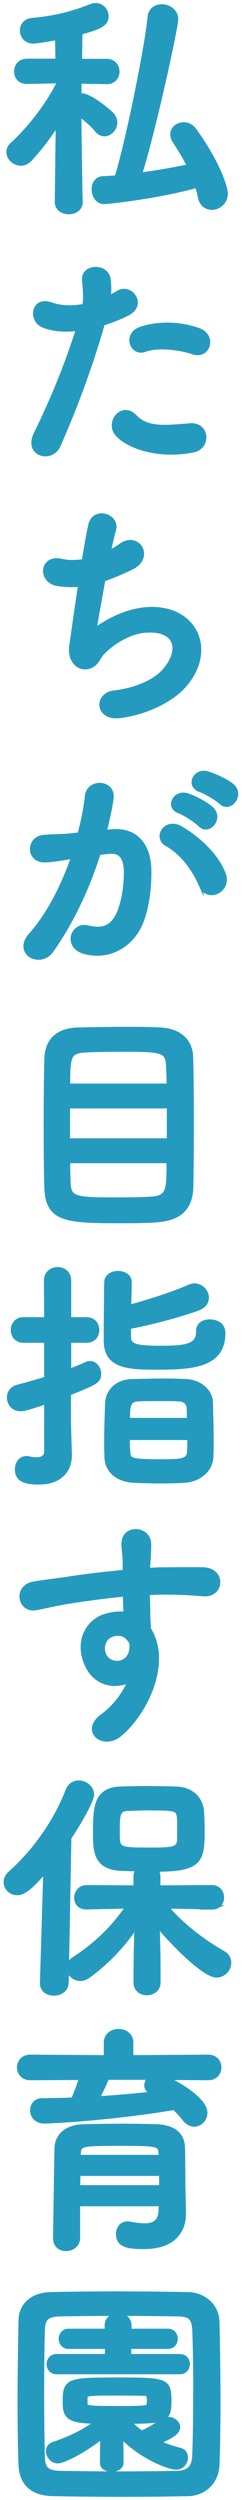 <?xml version="1.0" encoding="UTF-8"?>
<svg id="base" xmlns="http://www.w3.org/2000/svg" width="28" height="289" viewBox="0 0 28 289">
  <defs>
    <style>
      .cls-1 {
        fill: #249bbe;
        stroke: #249bbe;
        stroke-miterlimit: 10;
        stroke-width: .5px;
      }
    </style>
  </defs>
  <path class="cls-1" d="m9.33,23.34c0,.78-.67,1.18-1.37,1.18s-1.37-.39-1.37-1.18v-.03l.11-9.13c-1.01,1.6-2.16,3.08-3.22,4.23-.34.34-.7.5-1.06.5-.76,0-1.43-.64-1.43-1.32,0-.34.14-.64.48-.95,1.57-1.4,3.95-4.26,5.26-6.92l-.03-.34-3.56.08h-.03c-.84,0-1.23-.59-1.23-1.2s.42-1.23,1.26-1.23h3.53l-.06-2.66c-2.07.39-2.66.42-2.77.42-.84,0-1.29-.64-1.29-1.26,0-.56.36-1.12,1.12-1.2,2.63-.25,4.54-.7,6.94-1.65.17-.06.31-.08.45-.08.73,0,1.26.62,1.26,1.29,0,1.01-1.12,1.34-3.02,1.88-.03.62-.03,1.85-.06,3.28h3.08c.84,0,1.26.62,1.26,1.23s-.42,1.2-1.23,1.2h-.03l-3.14-.06v1.65c.11-.03.2-.03.28-.03,1.04,0,3.33,2.02,3.47,2.18.28.31.39.62.39.95,0,.7-.59,1.34-1.23,1.34-.31,0-.62-.14-.9-.48-.48-.62-1.32-1.32-2.02-1.82.03,4.2.14,10.08.14,10.08v.03Zm2.72,0c-.78,0-1.2-.73-1.2-1.46,0-.62.34-1.23,1.04-1.26.53-.03,1.09-.06,1.62-.11,1.4-4.62,3.56-15.57,3.81-18.54.08-.84.73-1.23,1.4-1.23.78,0,1.65.53,1.65,1.48s-2.58,12.85-4.2,17.98c1.96-.25,3.89-.59,5.74-.98-.5-1.01-1.09-1.96-1.71-2.91-.17-.28-.25-.53-.25-.78,0-.67.62-1.15,1.32-1.15.42,0,.9.2,1.23.67,2.86,3.98,3.61,6.72,3.61,7.34,0,.98-.81,1.62-1.6,1.62-.62,0-1.2-.39-1.37-1.23-.08-.45-.2-.87-.34-1.32-4.51,1.26-10.19,1.88-10.75,1.88Z"/>
  <path class="cls-1" d="m6.78,51.47c-.84,1.88-3.81,1.06-2.63-1.32,1.2-2.46,3.19-6.72,4.9-12.15-1.48.17-2.91.11-4.09-.39-1.43-.62-1.15-3.16.95-2.41,1.18.42,2.55.42,3.86.17.17-1.04.06-1.79-.03-3.02-.11-1.6,2.52-1.68,2.8-.14.11.7.11,1.46.03,2.24.39-.2.73-.39,1.06-.59,1.46-.95,3.19,1.37,1.09,2.41-.78.39-1.79.81-2.83,1.12-1.76,6.13-3.75,10.98-5.12,14.08Zm6.8-1.26c-1.2-1.34.53-3.56,1.99-2.07,1.43,1.46,3.14,1.32,6.41,1.04,2.04-.17,2.21,2.52.36,2.88-4.06.81-7.53-.48-8.76-1.85Zm3.16-9.77c-1.46.53-2.32-1.76-.48-2.41,1.43-.5,3.98-.84,6.72.14,1.88.67,1.12,3.14-.64,2.55-1.57-.53-4.12-.84-5.6-.28Z"/>
  <path class="cls-1" d="m10.9,72.9c1.54-1.12,3.47-2.13,5.54-2.41,5.88-.78,8.54,4.4,5.01,8.6-1.54,1.85-4.54,3.28-7.53,3.67-2.69.36-2.83-2.44-.73-2.69,2.41-.28,4.68-1.2,5.82-2.52,2.04-2.3,1.57-4.96-2.24-4.65-1.76.14-3.75,1.32-4.93,2.58-.5.53-.64,1.34-1.6,1.6-1.23.34-2.18-.87-1.99-2.3.22-1.6.62-4.45,1.04-7.2-.84.08-1.71.06-2.63-.08-2.07-.34-1.85-3.16.39-2.66.78.17,1.71.2,2.66.03.28-1.79.56-3.33.76-4.2.45-1.9,3.22-1.06,2.69.67-.2.64-.39,1.57-.62,2.6.5-.25,1.01-.56,1.48-.9,1.93-1.37,3.7,1.43,1.09,2.63-1.18.56-2.21.98-3.16,1.32-.45,2.46-.87,4.93-1.06,5.91Z"/>
  <path class="cls-1" d="m13,96.11c2.35-.2,4.14,1.18,4.26,4.31.06,1.96-.22,4.48-.95,6.24-1.15,2.77-3.89,4.14-6.58,3.36-2.21-.64-1.32-3.22.39-2.8,1.6.39,2.77.14,3.56-1.51.64-1.37.9-3.36.9-4.84,0-1.71-.59-2.52-1.88-2.41-.42.03-.84.08-1.29.14-1.37,4.34-3.25,8.15-5.43,11.26-1.34,1.9-4.26.28-2.44-1.76,1.93-2.16,3.67-5.35,4.96-9.1l-.34.06c-1.2.22-2.3.39-3.02.39-1.9,0-1.88-2.52-.08-2.69.87-.08,1.74-.06,2.74-.14l1.4-.14c.34-1.23.7-2.88.87-4.45.2-1.82,3.05-1.65,2.83.22-.11.95-.48,2.63-.81,3.95l.92-.08Zm10.3,6.3c-.67-1.54-1.93-3.67-4-4.82-1.37-.76-.14-2.86,1.6-1.85,2.24,1.32,4.23,3.3,4.98,5.32.7,1.85-1.82,3.08-2.58,1.34Zm-2.55-8.62c-1.46-.53-.45-2.27.87-1.85.76.22,2.21.95,2.86,1.57,1.15,1.09-.36,2.86-1.34,1.82-.39-.42-1.82-1.34-2.38-1.54Zm2.41-2.49c-1.46-.48-.56-2.27.78-1.9.76.2,2.27.87,2.94,1.46,1.18,1.06-.31,2.88-1.32,1.88-.39-.39-1.82-1.23-2.41-1.43Z"/>
  <path class="cls-1" d="m17.84,141.08c-1.09.06-2.38.08-3.67.08-6.36,0-8.68-.06-8.79-3.84-.06-1.68-.08-4.48-.08-7.34s.03-5.74.08-7.59c.08-2.21,1.37-3.28,3.61-3.36,1.15-.03,3.58-.08,5.8-.08,1.51,0,2.94.03,3.84.08,1.88.11,3.39,1.09,3.47,3.14.06,1.79.08,5.12.08,8.29,0,2.77-.03,5.4-.06,6.8-.08,2.6-1.57,3.7-4.28,3.81Zm1.71-13.19H7.85v3.95h11.7v-3.95Zm-.03-2.38c0-.9-.03-1.68-.06-2.27-.08-1.88-.73-1.9-5.63-1.9-1.54,0-3,.03-3.89.08-1.96.11-2.07.59-2.07,4.09h11.65Zm-11.65,8.71c0,1.04.03,1.93.06,2.55.06,1.88.87,1.9,5.96,1.9,1.26,0,2.55-.03,3.47-.08,2.16-.11,2.16-.95,2.16-4.37H7.88Z"/>
  <path class="cls-1" d="m5.36,162.06c-2.3.78-2.72.84-2.94.84-.9,0-1.37-.67-1.37-1.34,0-.53.31-1.06.98-1.23,1.09-.28,2.21-.62,3.33-.95v-4.4h-2.66c-.81,0-1.2-.62-1.2-1.23s.39-1.23,1.2-1.23h2.66l-.03-4.48c0-.87.67-1.32,1.34-1.32s1.32.42,1.32,1.32v4.48h2.02c.84,0,1.23.62,1.23,1.23s-.39,1.23-1.23,1.23h-2.02v3.53c.73-.28,1.43-.56,2.04-.84.14-.06.28-.08.39-.08.59,0,1.04.59,1.04,1.23,0,.84-.39,1.01-3.5,2.27v3.05c0,.45.08,3,.11,3.98v.11c0,1.76-1.15,3.14-3.58,3.14-1.48,0-2.52-.25-2.52-1.51,0-.64.39-1.29,1.09-1.29.08,0,.17,0,.25.03.25.06.59.11.9.11.59,0,1.15-.2,1.15-.92v-5.71Zm9.55-7.56c0,1.12.76,1.32,3.86,1.32s4.17-.34,4.17-1.96c0-.76.64-1.09,1.32-1.09.2,0,1.57.03,1.57,1.34,0,3.61-3.3,3.98-7.42,3.98-3.44,0-6.16-.03-6.16-3.11,0-1.62.03-5.21.06-6.75,0-.7.67-1.06,1.34-1.06s1.34.36,1.34,1.04v.03c0,.76-.03,1.82-.06,2.86,2.18-.59,5.18-1.54,6.97-2.35.2-.08.42-.14.59-.14.81,0,1.43.7,1.43,1.4,0,.5-.28.98-1.04,1.26-2.04.76-5.8,1.74-7.98,2.13v1.12Zm6.52,16.66c-.87.06-1.88.08-2.88.08-1.12,0-2.24-.03-3.14-.08-1.85-.11-3.02-1.18-3.08-2.69,0-.42-.03-.9-.03-1.4,0-1.65.06-3.61.11-4.82.06-1.4,1.06-2.55,2.94-2.58,1.15-.03,2.58-.06,3.89-.06.87,0,1.65.03,2.32.06,1.51.08,2.77,1.12,2.83,2.38.03,1.18.08,3.08.08,4.68,0,.64,0,1.26-.03,1.71-.06,1.46-1.37,2.6-3.02,2.72Zm-6.66-4.93c0,.64.03,1.26.06,1.65.03.9.31,1.06,3.7,1.06,2.35,0,3.3,0,3.36-1.12.03-.39.03-.95.03-1.6h-7.14Zm7.11-2.07c0-.5-.03-.98-.03-1.29-.03-.67-.39-1.09-1.2-1.12-.59-.03-1.46-.03-2.32-.03s-1.71,0-2.27.03c-1.26.03-1.26.84-1.26,2.41h7.08Z"/>
  <path class="cls-1" d="m9.89,192.09c-.98-2.72.53-4.73,2.24-5.26.81-.25,1.65-.36,2.41-.25-.03-.62-.06-1.46-.08-2.27-2.35.22-4.68.56-6.13.78-2.02.31-3.33.67-4.17.81-1.88.34-2.44-2.46-.22-2.83,1.12-.2,2.94-.39,4.12-.59,1.4-.22,3.92-.53,6.38-.76v-.5c.03-1.74-.14-1.85-.14-2.74,0-2.04,2.83-1.85,2.94-.08.03.64-.06,1.93-.11,2.69,0,.14-.03.28-.03.42.81-.06,1.54-.08,2.16-.08,1.37,0,2.35-.03,4.26,0,2.35.06,2.24,3.02,0,2.86-1.99-.17-2.66-.17-4.4-.2-.64,0-1.32.03-2.04.06.03.9.06,1.76.06,2.58,0,.39.06.98.08,1.6,2.49,3.92-.48,9.86-3.44,12.24-1.88,1.48-4.31-.5-1.88-2.24,1.34-.95,2.52-2.52,3.19-4.12-1.85.95-4.28.42-5.18-2.1Zm4.7-2.94c-.39-.34-1.2-.39-1.79-.11-.67.31-1.12,1.18-.81,2.13.5,1.51,2.94,1.51,3.22-.48.08-.59,0-.84-.17-1.06-.14-.17-.28-.34-.45-.48Z"/>
  <path class="cls-1" d="m5.27,216.18c-1.9,2.3-2.69,2.66-3.28,2.66-.76,0-1.32-.59-1.32-1.26,0-.34.14-.7.48-1.01,2.74-2.44,5.21-5.8,6.69-9.6.25-.62.76-.9,1.26-.9.76,0,1.54.59,1.54,1.4,0,.62-1.43,3.22-2.63,4.98l-.31,16.74c-.03.84-.73,1.26-1.46,1.26s-1.37-.39-1.37-1.2v-.06l.39-13.02Zm19.29,4.31l-5.38-.11c1.96,2.3,4.34,4.06,6.66,5.4.48.28.67.7.67,1.12,0,.73-.62,1.46-1.46,1.46-1.51,0-5.46-4.14-6.83-5.85.06,1.65.11,3.47.11,5.63v1.04c0,.81-.67,1.23-1.34,1.23s-1.29-.42-1.29-1.23v-1.04c0-2.13.06-3.92.11-5.57-1.46,2.16-3.22,4.12-5.57,5.85-.31.22-.64.34-.92.34-.76,0-1.4-.62-1.4-1.29,0-.34.2-.73.64-1.01,2.49-1.62,4.54-3.56,6.24-6.08l-4.76.11h-.03c-.81,0-1.18-.53-1.18-1.09,0-.62.42-1.23,1.2-1.23l5.66.03v-1.29c0-.34.14-.62.34-.81-.78-.03-1.54-.06-2.16-.08-2.86-.2-2.86-2.13-2.86-4.17,0-2.86.06-4.93,2.83-5.07.92-.03,1.99-.06,3.05-.06,1.32,0,2.6.03,3.58.06,1.57.06,2.77,1.06,2.88,2.6.06.81.08,1.6.08,2.41,0,3.39-.39,4.34-5.46,4.34.2.2.34.45.34.78v1.29l6.22-.03c.76,0,1.15.59,1.15,1.18s-.39,1.15-1.12,1.15h-.03Zm-3.84-10.33c-.08-1.09-.42-1.12-3.58-1.12-.87,0-1.71.03-2.35.06-1.18.03-1.18.76-1.18,2.8,0,1.88.08,1.93,3.58,1.93,2.77,0,3.56,0,3.56-1.29,0-1.96,0-2.13-.03-2.38Z"/>
  <path class="cls-1" d="m19.02,240.2c1.71.7,4.73,2.58,4.73,4.03,0,.76-.59,1.37-1.29,1.37-.36,0-.78-.2-1.12-.64-.36-.48-.76-.9-1.2-1.29-7.08,1.2-14.2,1.57-15.01,1.57-.92,0-1.4-.64-1.4-1.29,0-.59.39-1.15,1.2-1.15,1.15,0,2.35-.03,3.53-.08.31-.62.67-1.68.95-2.52l-5.91.03c-.84,0-1.29-.62-1.29-1.23s.45-1.23,1.29-1.23l8.76.06v-1.71c0-.87.73-1.32,1.46-1.32s1.46.45,1.46,1.32v1.71l8.9-.06c.87,0,1.29.62,1.29,1.23s-.42,1.23-1.29,1.23l-5.07-.03Zm2.24,15.74v.06c0,1.65-.95,3.75-4.62,3.75-1.9,0-2.97-.22-2.97-1.48,0-.62.36-1.23,1.09-1.23.06,0,.14,0,.22.03.59.11,1.18.2,1.71.2,1.06,0,1.85-.36,1.9-1.71,0-.22.03-.48.03-.76h-9.6v3.92c0,.81-.7,1.26-1.37,1.26s-1.26-.39-1.26-1.23c0-.28.14-10.05.17-10.53.06-1.09.87-2.35,3.11-2.41,1.32-.03,2.97-.06,4.59-.06,1.34,0,2.66.03,3.81.06,2.24.08,3.02,1.12,3.08,2.38.06,1.29.03,3.72.06,4.84l.06,2.91Zm-2.6-4.65h-9.6c0,.5-.03,1.04-.03,1.57h9.63v-1.57Zm-.06-2.35c-.03-1.09-.48-1.12-4.54-1.12-4.56,0-4.9,0-4.96,1.12v.42h9.52l-.03-.42Zm-6.22-8.76c-.2.56-.7,1.6-1.12,2.41,2.24-.14,4.42-.34,6.52-.56-.11-.06-.2-.11-.28-.17-.39-.2-.56-.5-.56-.78,0-.34.2-.7.53-.9h-5.1Z"/>
  <path class="cls-1" d="m21.71,288.31c-2.46.06-5.12.08-7.78.08s-5.32-.03-7.84-.08c-2.44-.06-3.61-1.29-3.7-3.36-.08-2.1-.11-4.7-.11-7.36,0-3.25.06-6.61.11-9.35.03-1.79,1.37-2.97,3.47-3.02,2.44-.06,5.1-.08,7.81-.08s5.46.03,8.09.08c1.71.03,3.36,1.23,3.39,3.25.06,2.86.11,6.1.11,9.21,0,2.58-.03,5.07-.11,7.2-.06,1.96-1.43,3.39-3.44,3.44Zm.9-11.68c0-2.52-.03-5.01-.11-7.2-.06-1.6-.62-1.88-1.99-1.9-2.1-.03-4.51-.06-6.86-.06s-4.68.03-6.64.06c-1.6.03-2.04.48-2.07,1.9-.06,2.27-.08,4.87-.08,7.42s.03,5.04.08,7.14c.06,1.6.62,1.88,2.35,1.9,1.93.03,4.06.06,6.3.06s4.54-.03,6.8-.06c1.57-.03,2.04-.76,2.1-1.99.08-2.24.11-4.76.11-7.28Zm-10.78,5.04c-2.83,2.18-4.76,2.86-5.12,2.86-.67,0-1.15-.62-1.15-1.18,0-.34.2-.67.62-.81,1.74-.59,3.33-1.29,5.1-2.6-3.44,0-3.78-.62-3.78-2.27,0-2.52.39-2.58,6.1-2.58s5.99.06,5.99,2.58c0,2.1-.59,2.27-4.68,2.27.45.48.92.92,1.46,1.29.84-.34,1.51-.76,2.41-1.37.22-.14.45-.22.67-.22.59,0,1.15.45,1.15.95,0,.62-.81,1.09-2.32,1.74.9.42,1.79.7,2.58.9.45.11.64.48.64.87,0,.53-.42,1.15-1.12,1.15-1.06,0-4.51-1.57-6.36-3.67l.03,3.11c0,.53-.56.81-1.12.81s-1.12-.25-1.12-.78v-.03l.03-3Zm-5.29-7.45c-.59,0-.9-.45-.9-.92,0-.45.31-.92.9-.92h5.85v-1.09h-4.45c-.59,0-.9-.45-.9-.92,0-.45.31-.92.9-.92h4.42v-.62c0-.78.64-1.18,1.29-1.18s1.32.39,1.32,1.18v.62h4.45c.59,0,.9.45.9.92,0,.45-.31.92-.9.92h-4.48v1.09h5.88c.59,0,.9.45.9.92,0,.45-.31.92-.9.92H6.53Zm3.33,3.72c0,.39.39.45,3.95.45,3.22,0,3.33-.06,3.39-.45.03-.08.03-.25.03-.42,0-.78-.14-.81-.81-.81-.87-.03-2.16-.03-3.39-.03-2.86,0-3.14.08-3.16.39v.87Z"/>
</svg>
